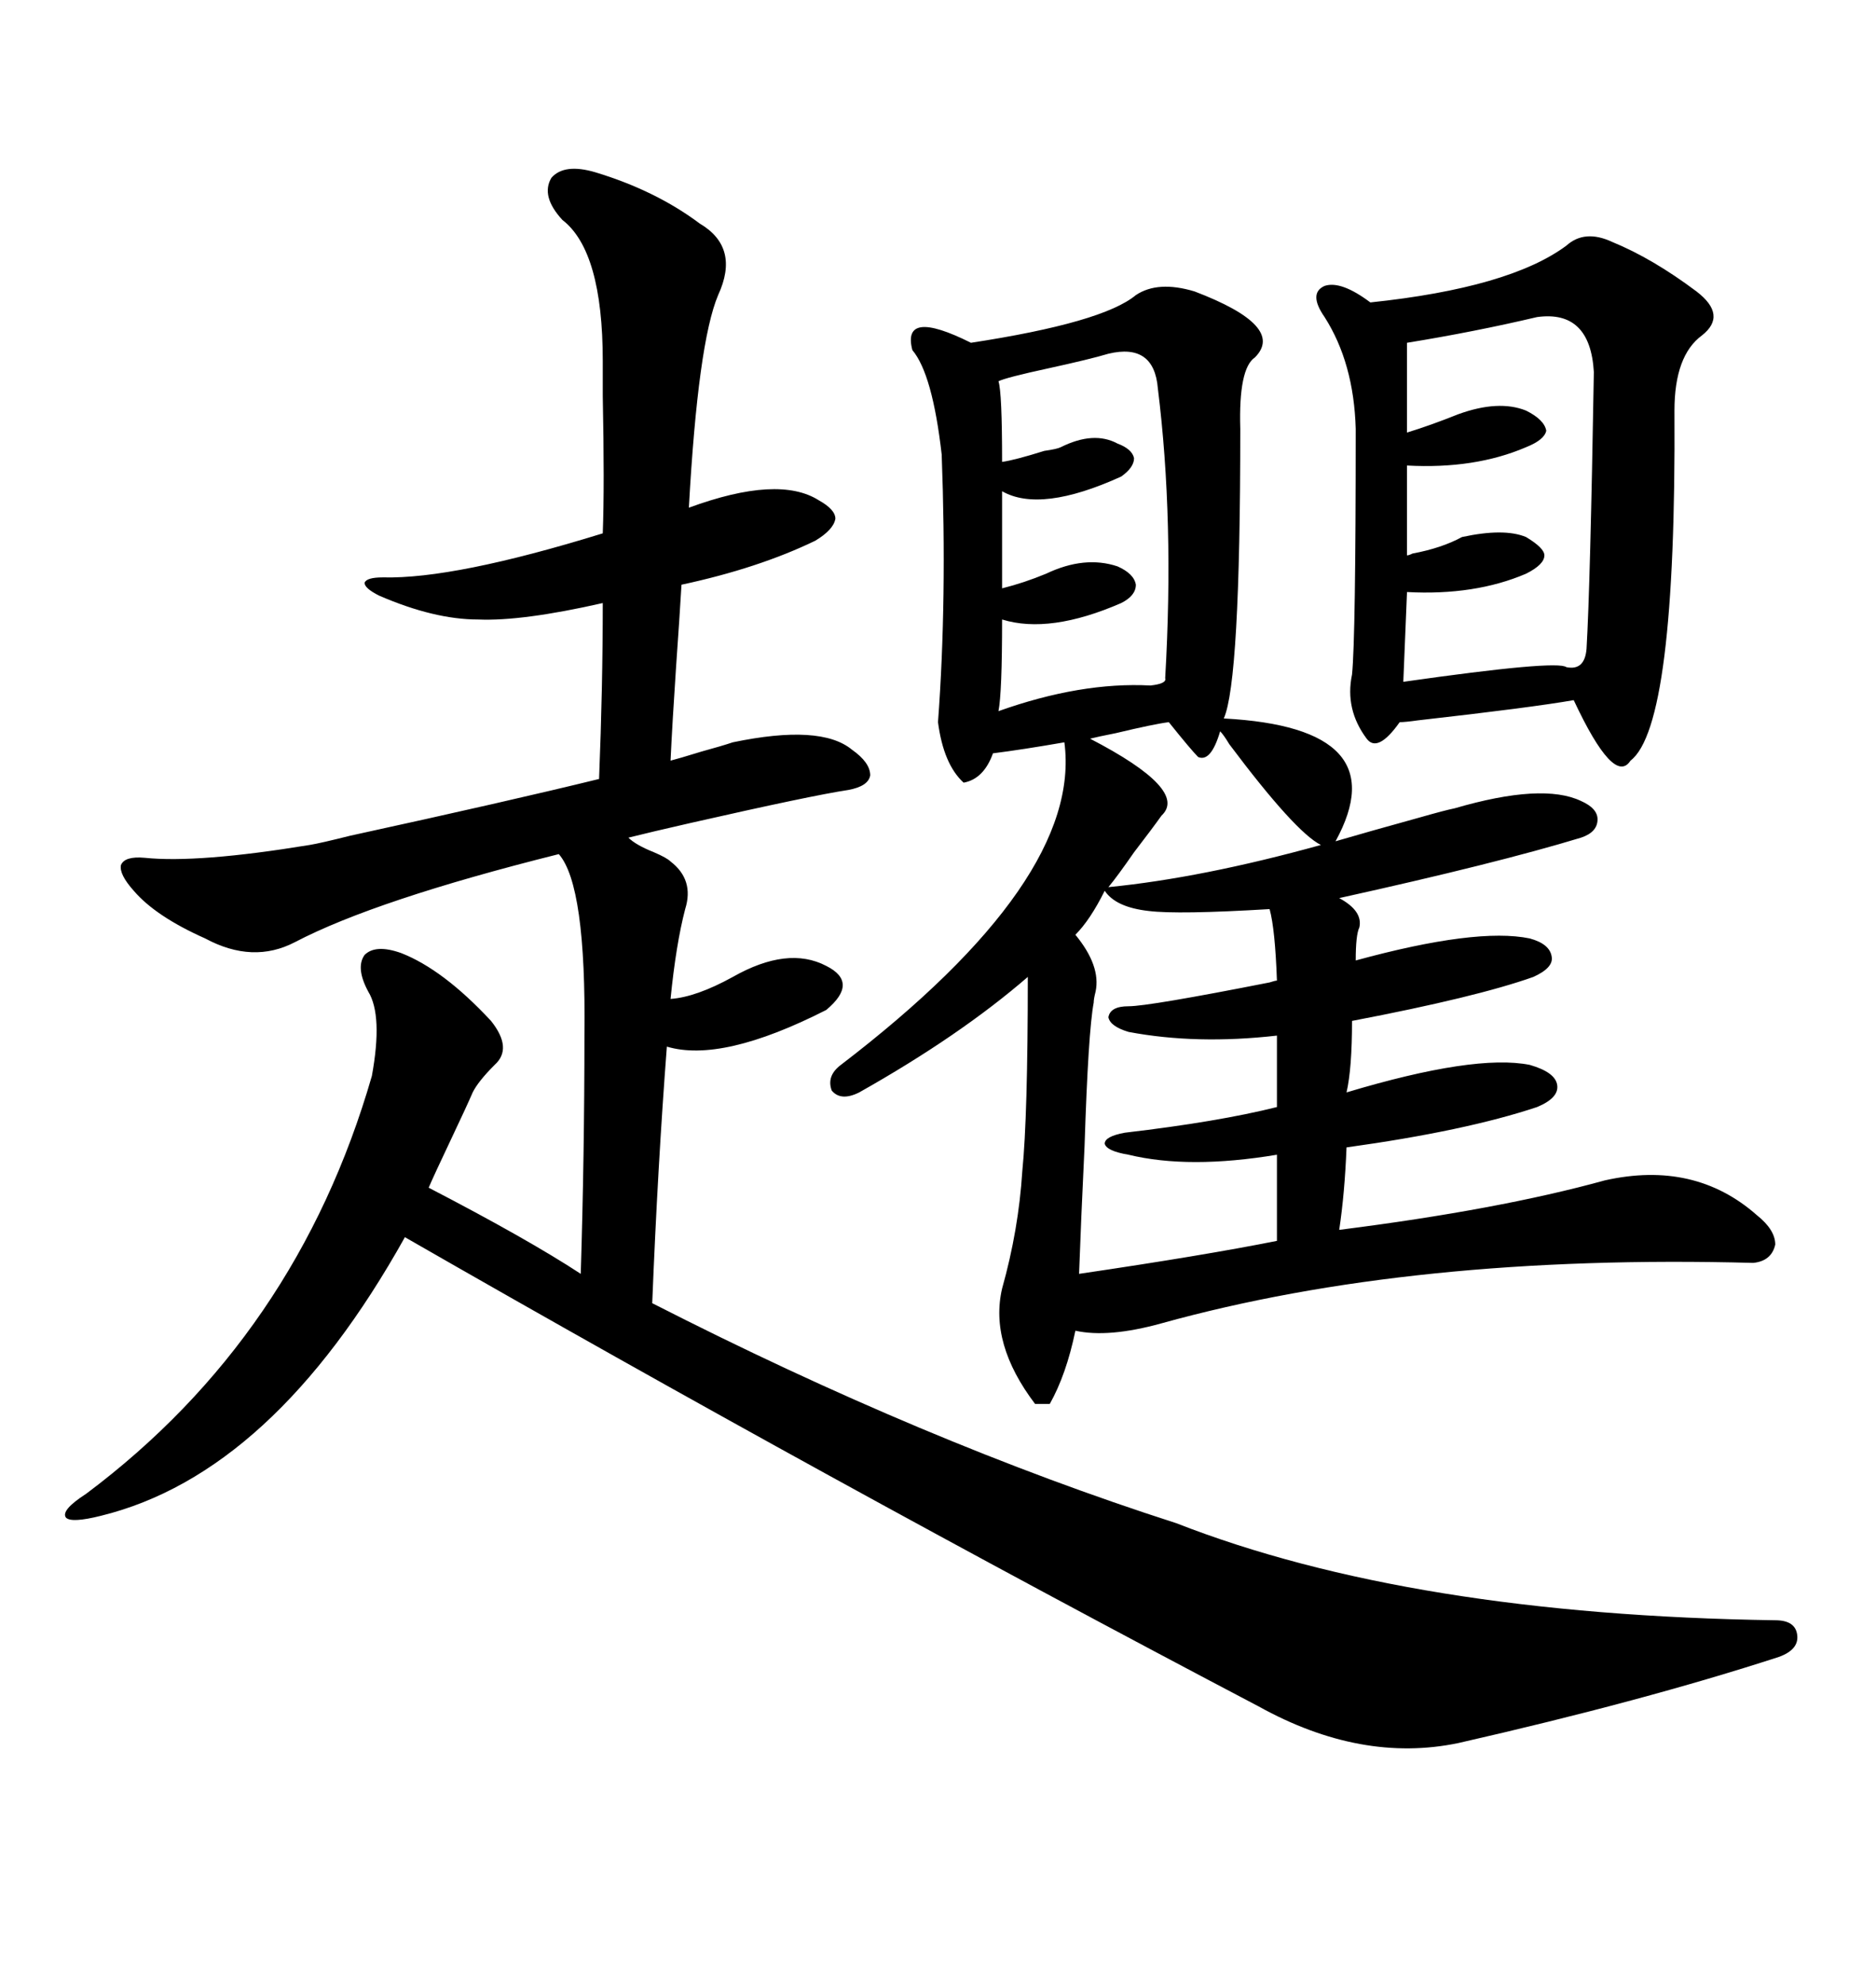 <svg xmlns="http://www.w3.org/2000/svg" xmlns:xlink="http://www.w3.org/1999/xlink" width="300" height="317.285"><path d="M191.02 46.58L191.02 46.58Q205.66 52.15 200.68 57.13L200.68 57.13Q198.05 58.89 198.34 68.55L198.34 68.55Q198.34 108.98 195.70 114.84L195.70 114.84Q223.54 116.31 213.57 134.47L213.57 134.47Q218.55 133.01 227.05 130.66L227.05 130.66Q231.15 129.49 232.62 129.20L232.62 129.20Q246.68 125.10 252.83 128.03L252.83 128.03Q255.47 129.20 255.47 130.96L255.47 130.96Q255.47 133.01 252.83 133.89L252.83 133.89Q239.36 137.99 214.16 143.55L214.16 143.55Q217.97 145.61 217.38 148.24L217.38 148.24Q216.80 149.41 216.80 153.52L216.80 153.52Q236.13 148.24 244.63 150L244.63 150Q247.85 150.88 248.14 152.93L248.14 152.93Q248.44 154.69 245.21 156.15L245.21 156.15Q236.13 159.38 216.21 163.18L216.21 163.18Q216.21 170.80 215.33 174.61L215.33 174.61Q235.84 168.46 244.63 170.21L244.63 170.21Q248.73 171.39 249.02 173.44L249.02 173.44Q249.32 175.49 245.80 176.95L245.80 176.95Q234.38 180.76 215.33 183.40L215.33 183.40Q215.04 190.72 214.16 196.58L214.16 196.58Q239.65 193.36 256.64 188.67L256.64 188.67Q271.00 185.45 280.96 194.24L280.96 194.24Q283.89 196.58 283.89 198.93L283.89 198.93Q283.30 201.56 280.37 201.86L280.37 201.86Q225.88 200.39 185.74 211.52L185.74 211.52Q177.25 213.87 171.97 212.70L171.97 212.70Q170.51 219.73 167.87 224.41L167.87 224.41L165.53 224.41Q158.20 214.75 160.25 205.96L160.25 205.96Q162.89 196.58 163.48 187.21L163.48 187.21Q164.36 178.42 164.36 156.15L164.36 156.15Q153.52 165.53 137.40 174.61L137.40 174.61Q134.47 176.07 133.01 174.32L133.01 174.32Q132.13 171.97 134.47 170.21L134.47 170.21Q173.14 140.63 170.21 118.65L170.21 118.65Q163.48 119.82 158.79 120.41L158.79 120.41Q157.32 124.51 154.10 125.10L154.10 125.10Q150.88 122.17 150 115.43L150 115.43Q151.46 95.80 150.59 72.66L150.59 72.66Q149.12 59.77 145.90 55.96L145.90 55.96Q144.14 49.22 155.27 54.79L155.27 54.79Q176.37 51.56 181.64 47.17L181.64 47.17Q185.16 44.82 191.02 46.58ZM95.21 27.54L95.21 27.54Q104.88 30.47 111.91 35.74L111.91 35.74Q118.36 39.55 114.84 47.17L114.84 47.17Q111.62 54.79 110.16 81.15L110.16 81.15Q124.51 75.88 130.96 79.98L130.96 79.98Q133.59 81.45 133.59 82.91L133.59 82.91Q133.30 84.67 130.37 86.43L130.37 86.43Q121.29 90.82 108.98 93.46L108.98 93.46Q108.69 98.44 108.11 106.64L108.11 106.64Q107.52 115.43 107.23 121.58L107.23 121.58Q108.40 121.29 112.21 120.12L112.21 120.12Q115.43 119.24 117.19 118.65L117.19 118.65Q131.25 115.72 136.23 119.82L136.23 119.82Q139.16 121.88 139.16 123.93L139.16 123.93Q138.87 125.68 135.64 126.27L135.64 126.27Q129.79 127.15 110.45 131.54L110.45 131.54Q104.00 133.01 100.49 133.89L100.49 133.89Q101.66 135.06 104.59 136.23L104.59 136.23Q106.64 137.11 107.23 137.70L107.23 137.70Q111.04 140.63 109.57 145.31L109.57 145.31Q108.11 150.88 107.23 159.67L107.23 159.67Q111.33 159.38 117.19 156.15L117.19 156.15Q125.98 151.17 132.13 154.39L132.13 154.39Q137.40 157.03 132.13 161.43L132.13 161.43Q115.43 169.92 106.64 167.29L106.64 167.29Q105.18 186.33 104.30 208.30L104.30 208.30Q147.95 230.57 188.09 243.46L188.09 243.46Q225.59 258.11 283.89 258.98L283.89 258.98Q287.11 258.98 287.40 261.33L287.40 261.33Q287.70 263.67 284.47 264.84L284.47 264.84Q262.79 271.88 233.20 278.61L233.20 278.61Q217.68 281.84 201.27 272.75L201.27 272.75Q132.13 236.43 64.75 197.75L64.75 197.75Q43.65 235.55 16.11 242.29L16.11 242.29Q11.43 243.46 10.55 242.58L10.55 242.58Q9.67 241.41 13.77 238.77L13.77 238.77Q47.46 213.57 59.47 171.97L59.47 171.97Q61.23 162.30 58.89 158.50L58.89 158.50Q56.84 154.69 58.30 152.64L58.30 152.64Q60.06 150.88 64.16 152.34L64.16 152.34Q70.90 154.98 78.52 163.18L78.52 163.18Q82.03 167.58 79.10 170.21L79.10 170.21Q76.46 172.85 75.59 174.61L75.59 174.61Q74.71 176.66 72.07 182.23L72.07 182.23Q69.43 187.79 68.55 189.84L68.55 189.84Q84.38 198.05 92.87 203.61L92.87 203.61Q93.46 184.57 93.46 165.53L93.46 165.53Q93.75 141.50 89.36 136.52L89.36 136.52Q60.06 143.85 47.17 150.59L47.17 150.59Q40.43 154.10 32.81 150L32.81 150Q24.90 146.48 21.39 142.38L21.39 142.38Q19.04 139.75 19.34 138.28L19.34 138.28Q19.92 136.82 23.14 137.11L23.14 137.11Q31.64 137.99 49.51 135.06L49.51 135.06Q51.27 134.77 55.96 133.59L55.96 133.59Q81.45 128.03 95.80 124.51L95.80 124.51Q96.39 109.86 96.39 96.39L96.39 96.39Q83.50 99.32 76.46 99.02L76.46 99.02Q69.43 99.02 60.64 95.21L60.64 95.21Q58.30 94.04 58.30 93.16L58.30 93.16Q58.59 92.29 61.23 92.29L61.23 92.29Q72.66 92.58 96.39 85.25L96.39 85.25Q96.68 77.64 96.39 63.28L96.39 63.28Q96.39 59.18 96.39 57.71L96.39 57.71Q96.39 40.14 89.94 35.16L89.94 35.16Q86.43 31.35 88.18 28.42L88.18 28.42Q90.23 26.07 95.21 27.54ZM257.81 38.67L257.81 38.67Q264.26 41.31 271.29 46.58L271.29 46.58Q276.27 50.39 272.17 53.61L272.17 53.61Q267.77 56.84 267.77 65.63L267.77 65.63Q268.07 116.02 260.74 121.58L260.74 121.58Q258.11 125.68 251.66 111.91L251.66 111.91Q244.92 113.09 226.76 115.14L226.76 115.14Q224.71 115.43 223.83 115.43L223.83 115.43Q220.31 120.41 218.55 118.07L218.55 118.07Q215.04 113.38 216.21 107.81L216.21 107.81Q216.80 101.95 216.80 68.55L216.80 68.55Q216.50 58.01 211.82 50.68L211.82 50.68Q209.18 46.88 211.82 45.70L211.82 45.70Q214.45 44.82 219.14 48.34L219.14 48.34Q241.41 46.00 250.49 39.26L250.49 39.26Q253.42 36.62 257.81 38.67ZM176.66 142.38L176.66 142.38Q174.32 147.07 171.97 149.41L171.97 149.41Q176.07 154.39 175.20 158.50L175.20 158.50Q174.90 159.67 174.90 160.25L174.90 160.25Q174.02 164.94 173.44 183.11L173.44 183.11Q172.85 195.41 172.56 203.61L172.56 203.61Q192.48 200.68 204.20 198.34L204.20 198.34L204.20 184.57Q190.14 186.91 180.47 184.57L180.47 184.57Q176.95 183.98 176.66 182.81L176.66 182.81Q176.66 181.64 179.88 181.05L179.88 181.05Q194.82 179.30 204.20 176.95L204.20 176.95L204.20 165.53Q191.31 166.99 180.47 164.94L180.47 164.94Q177.54 164.06 177.25 162.60L177.25 162.60Q177.54 160.84 180.47 160.84L180.47 160.84Q183.69 160.84 203.03 157.03L203.03 157.03Q203.91 156.74 204.20 156.74L204.20 156.74Q203.91 148.54 203.03 145.31L203.03 145.31Q188.38 146.19 183.69 145.61L183.69 145.61Q178.42 145.02 176.66 142.38ZM245.80 50.68L245.80 50.68Q235.84 53.03 225 54.79L225 54.79L225 69.14Q228.81 67.97 233.20 66.21L233.20 66.21Q239.65 63.87 244.04 65.63L244.04 65.63Q246.97 67.09 247.27 68.85L247.27 68.85Q246.97 70.31 244.04 71.48L244.04 71.48Q235.84 75 225 74.41L225 74.41L225 88.77Q225.29 88.77 225.88 88.48L225.88 88.48Q230.57 87.60 233.79 85.84L233.79 85.84Q240.53 84.38 244.04 85.84L244.04 85.84Q246.97 87.60 246.97 88.77L246.97 88.77Q246.97 90.23 244.04 91.70L244.04 91.70Q235.84 95.21 225 94.63L225 94.63L224.41 108.98Q249.02 105.47 250.49 106.64L250.49 106.64Q253.42 107.23 253.71 103.71L253.71 103.71Q254.30 93.75 254.88 59.47L254.88 59.47Q254.30 49.51 245.80 50.68ZM177.25 56.54L177.25 56.54Q174.32 57.42 167.58 58.89L167.58 58.89Q160.84 60.35 159.67 60.94L159.67 60.94Q160.25 62.70 160.25 73.83L160.25 73.83Q162.30 73.54 166.99 72.07L166.99 72.07Q169.04 71.78 169.63 71.48L169.63 71.48Q174.90 68.85 178.71 70.90L178.71 70.90Q181.05 71.78 181.35 73.24L181.35 73.24Q181.35 74.71 179.30 76.17L179.30 76.17Q166.41 82.03 160.25 78.52L160.25 78.52L160.25 94.04Q163.77 93.16 167.29 91.70L167.29 91.70Q173.44 88.77 178.71 90.53L178.71 90.53Q181.35 91.70 181.64 93.46L181.64 93.46Q181.64 95.21 179.30 96.39L179.30 96.39Q167.87 101.37 160.25 99.02L160.25 99.02Q160.25 110.74 159.67 113.67L159.67 113.67Q172.85 108.98 183.98 109.57L183.98 109.57Q186.62 109.28 186.33 108.40L186.33 108.40Q187.79 83.20 185.16 62.11L185.16 62.11Q184.57 54.79 177.25 56.54ZM186.91 115.43L186.91 115.43Q184.57 115.72 178.42 117.19L178.42 117.19Q175.49 117.77 174.32 118.07L174.32 118.07Q190.14 126.27 185.74 130.37L185.74 130.37Q184.28 132.42 181.35 136.23L181.35 136.23Q178.71 140.04 177.25 141.80L177.25 141.80Q192.19 140.33 211.23 135.06L211.23 135.06Q207.13 133.01 196.58 118.95L196.58 118.95Q195.70 117.48 195.12 116.89L195.12 116.89Q193.65 121.88 191.60 121.00L191.60 121.00Q190.43 119.82 186.91 115.43Z"/></svg>

